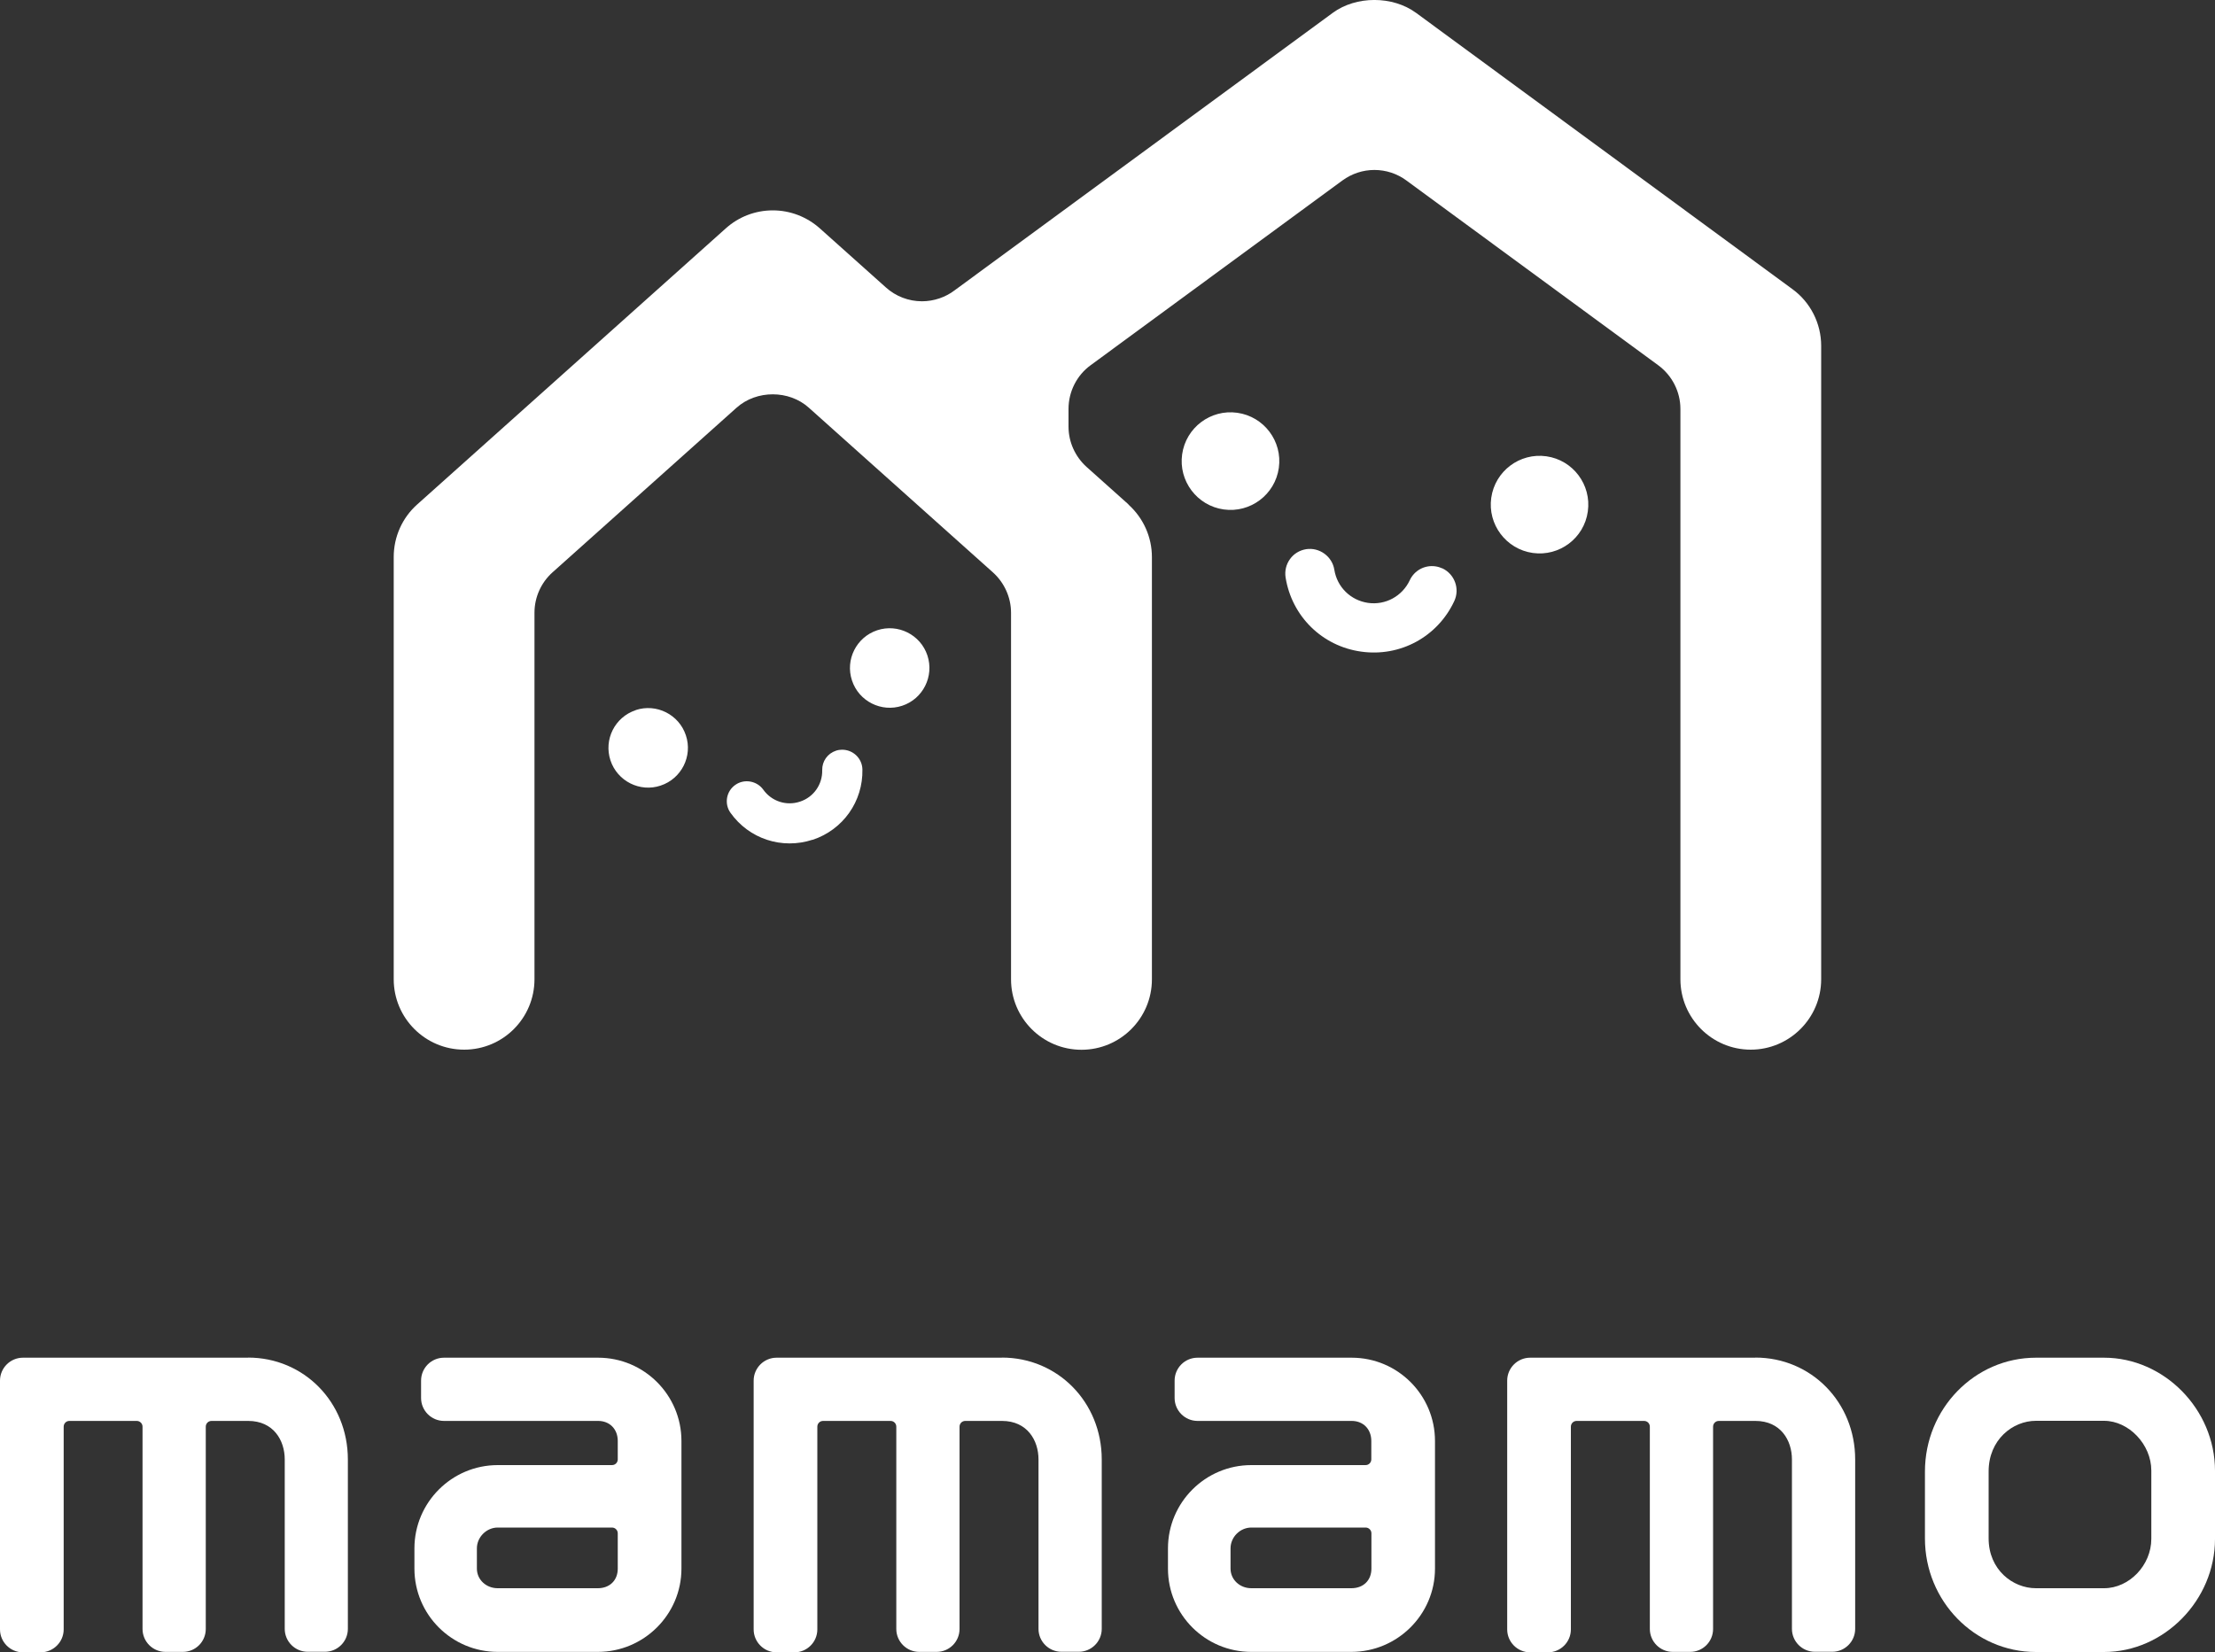 <?xml version="1.0" encoding="UTF-8"?><svg id="_レイヤー_2" xmlns="http://www.w3.org/2000/svg" viewBox="0 0 200 149.23"><rect x="0" y="0" width="200" height="149.23" fill="#333333" stroke="none"/><defs><style>.cls-1{fill:#fff;}</style></defs><g id="_レイヤー_1-2"><path class="cls-1" d="M22.41,122.62H2.07c-1.14,0-2.07.93-2.07,2.07v22.47c0,1.14.93,2.07,2.07,2.07h1.6c1.14,0,2.08-.93,2.08-2.07v-18.31c0-.29.23-.52.51-.52h6.09c.28,0,.52.23.52.52v18.27c0,1.14.93,2.07,2.07,2.07h1.57c1.15,0,2.07-.93,2.07-2.07v-18.27c0-.29.23-.52.52-.52h3.31c2.28,0,3.3,1.75,3.3,3.48v15.3c0,1.14.93,2.07,2.07,2.07h1.56c1.14,0,2.07-.93,2.07-2.07v-15.3c0-5.16-3.96-9.2-9.01-9.2"/><path class="cls-1" d="M54.01,122.62h-13.92c-1.15,0-2.07.93-2.07,2.07v1.57c0,1.14.93,2.07,2.07,2.07h13.92c1.04,0,1.77.74,1.77,1.81v1.66c0,.29-.23.52-.52.52h-10.32c-4.14,0-7.52,3.37-7.52,7.52v1.83c0,4.15,3.37,7.52,7.52,7.52h9.04c4.16,0,7.55-3.38,7.55-7.52v-11.53c0-4.15-3.37-7.52-7.52-7.52M55.78,141.67c0,1.06-.73,1.77-1.8,1.77h-9.04c-1.05,0-1.88-.78-1.88-1.77v-1.83c0-1.02.87-1.88,1.88-1.88h10.32c.28,0,.52.23.52.52v3.19Z"/><path class="cls-1" d="M90.46,122.62h-20.34c-1.14,0-2.07.93-2.07,2.07v22.47c0,1.14.93,2.07,2.07,2.07h1.61c1.14,0,2.07-.93,2.07-2.07v-18.31c0-.29.23-.52.52-.52h6.09c.29,0,.52.23.52.52v18.27c0,1.14.93,2.07,2.07,2.07h1.57c1.15,0,2.07-.93,2.07-2.07v-18.27c0-.29.23-.52.52-.52h3.31c2.28,0,3.3,1.75,3.3,3.48v15.3c0,1.14.93,2.07,2.07,2.07h1.57c1.14,0,2.07-.93,2.07-2.07v-15.3c0-5.16-3.96-9.2-9.01-9.2"/><path class="cls-1" d="M122.05,122.62h-13.92c-1.15,0-2.07.93-2.07,2.07v1.57c0,1.14.93,2.07,2.07,2.07h13.92c1.04,0,1.77.74,1.77,1.81v1.66c0,.29-.23.52-.52.52h-10.32c-4.14,0-7.52,3.37-7.52,7.52v1.83c0,4.15,3.37,7.52,7.52,7.52h9.03c4.17,0,7.56-3.38,7.56-7.52v-11.53c0-4.15-3.37-7.52-7.52-7.52M123.83,141.67c0,1.06-.73,1.77-1.81,1.77h-9.03c-1.05,0-1.88-.78-1.88-1.77v-1.83c0-1.02.86-1.88,1.88-1.88h10.32c.28,0,.52.23.52.52v3.19Z"/><path class="cls-1" d="M158.5,122.62h-20.34c-1.14,0-2.07.93-2.07,2.07v22.47c0,1.14.93,2.07,2.07,2.07h1.61c1.14,0,2.07-.93,2.07-2.07v-18.31c0-.29.23-.52.52-.52h6.09c.29,0,.52.23.52.52v18.27c0,1.14.93,2.07,2.07,2.07h1.57c1.15,0,2.07-.93,2.07-2.07v-18.27c0-.29.23-.52.52-.52h3.3c2.28,0,3.3,1.75,3.3,3.48v15.3c0,1.14.93,2.07,2.07,2.07h1.57c1.14,0,2.07-.93,2.07-2.07v-15.3c0-5.16-3.96-9.2-9.01-9.2"/><path class="cls-1" d="M189.98,122.62h-6.15c-5.53,0-10.02,4.61-10.02,10.28v6.05c0,5.65,4.49,10.25,10.02,10.25h6.15c5.43,0,10.02-4.68,10.02-10.21v-6.16c0-5.54-4.59-10.21-10.02-10.21M194.25,138.98c0,2.38-1.99,4.46-4.27,4.46h-6.15c-2.1,0-4.27-1.68-4.27-4.5v-6.05c0-2.86,2.17-4.57,4.27-4.57h6.15c2.24,0,4.27,2.14,4.27,4.49v6.16Z"/><path class="cls-1" d="M106.74,41.03c-.34,2.4,1.34,4.64,3.75,4.98,2.41.34,4.64-1.34,4.98-3.75.34-2.41-1.34-4.64-3.75-4.98-2.41-.34-4.64,1.34-4.98,3.75"/><path class="cls-1" d="M143.37,46.19c.34-2.41-1.34-4.64-3.74-4.98-2.41-.34-4.64,1.34-4.98,3.75-.34,2.4,1.34,4.64,3.75,4.98,2.4.34,4.64-1.34,4.97-3.75"/><path class="cls-1" d="M130.25,51.34c-.2-.09-.42-.16-.64-.19-.97-.14-1.91.37-2.32,1.26-.68,1.44-2.19,2.26-3.76,2.04-1.58-.23-2.8-1.43-3.05-3-.19-1.19-1.34-2.04-2.55-1.85-.59.1-1.11.41-1.45.89-.35.48-.49,1.07-.4,1.66.56,3.51,3.3,6.21,6.82,6.7,3.52.5,6.9-1.33,8.41-4.56.52-1.11.04-2.43-1.07-2.96"/><path class="cls-1" d="M57.4,64.14c-1.88.62-2.9,2.65-2.28,4.53.62,1.88,2.66,2.91,4.53,2.28,1.88-.62,2.91-2.66,2.28-4.54-.62-1.88-2.66-2.9-4.53-2.28"/><path class="cls-1" d="M81.46,63.74c1.88-.62,2.9-2.66,2.28-4.54-.62-1.88-2.66-2.9-4.53-2.28-1.88.62-2.91,2.66-2.28,4.54.62,1.88,2.66,2.9,4.53,2.28"/><path class="cls-1" d="M73.37,75.85c2.75-.91,4.56-3.47,4.5-6.36-.02-1-.85-1.79-1.85-1.78-.18,0-.37.03-.54.09-.76.25-1.26.96-1.24,1.76.03,1.29-.78,2.44-2.01,2.84-1.23.41-2.56-.03-3.31-1.08-.57-.8-1.72-1.01-2.53-.43-.4.28-.66.7-.74,1.17-.08.48.03.96.31,1.35,1.68,2.36,4.65,3.33,7.41,2.43"/><path class="cls-1" d="M101.9,45.56l-3.79-3.39c-1.03-.93-1.63-2.25-1.63-3.64v-1.6c0-1.55.74-3.03,1.99-3.94l22.74-16.69c.85-.62,1.85-.95,2.89-.95s2.05.33,2.89.95l22.74,16.69c1.25.92,2,2.39,2,3.94v51.51c0,3.51,2.85,6.36,6.35,6.36s6.36-2.85,6.36-6.36V31.23c0-2.02-.97-3.94-2.6-5.12L127.86,1.16c-2.12-1.55-5.41-1.55-7.52,0l-34.13,25.05c-.82.63-1.88,1-2.96,1-1.2,0-2.36-.44-3.26-1.25l-5.97-5.34c-1.17-1.04-2.67-1.62-4.24-1.62s-3.07.57-4.24,1.62l-27.87,24.94c-1.35,1.2-2.12,2.93-2.12,4.74v38.14c0,3.51,2.85,6.36,6.36,6.36s6.35-2.85,6.35-6.36v-33.11c0-1.39.6-2.72,1.63-3.64l16.62-14.87c1.8-1.61,4.73-1.61,6.52,0l16.63,14.88c1.03.93,1.63,2.26,1.63,3.64v33.11c0,3.51,2.85,6.36,6.36,6.36s6.36-2.85,6.36-6.36v-38.14c0-1.8-.77-3.53-2.12-4.74"/></g></svg>